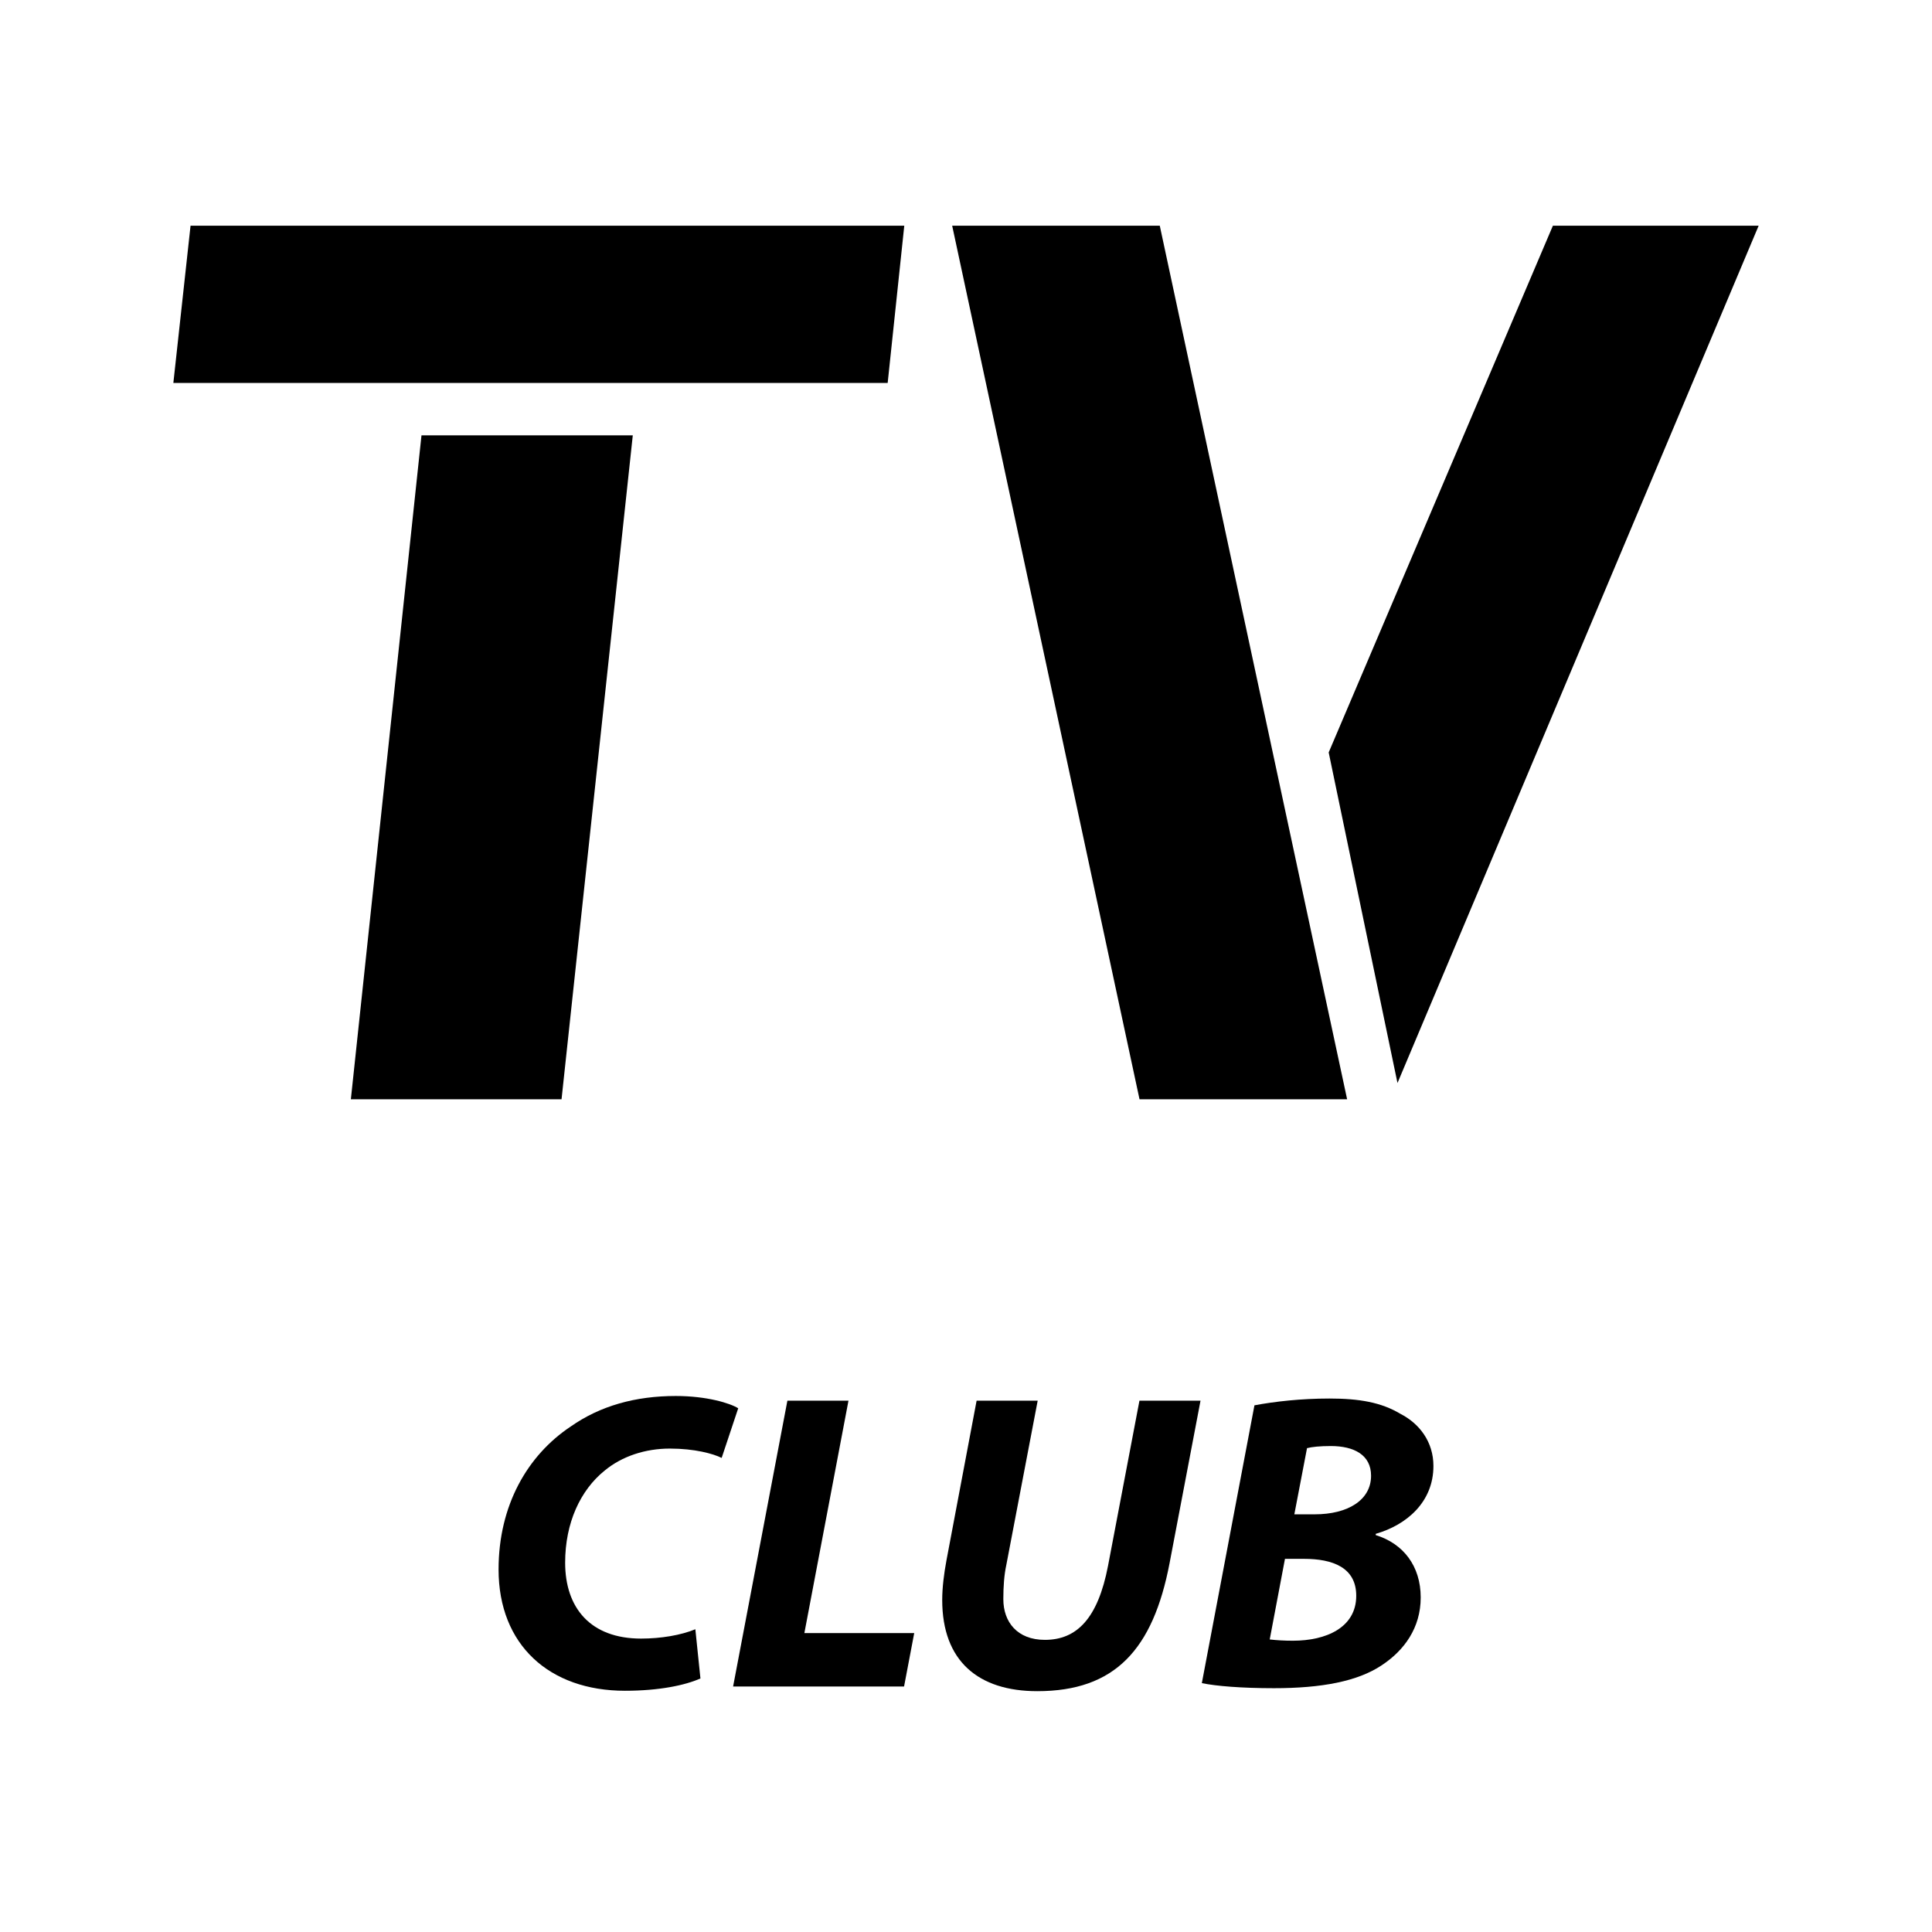 <?xml version="1.0" encoding="utf-8"?>
<!DOCTYPE svg PUBLIC "-//W3C//DTD SVG 1.1//EN" "http://www.w3.org/Graphics/SVG/1.1/DTD/svg11.dtd">
<svg version="1.1" id="Layer_1" xmlns="http://www.w3.org/2000/svg" xmlns:xlink="http://www.w3.org/1999/xlink" x="0px" y="0px"
	 width="512px" height="512px" viewBox="0 0 512 512" enable-background="new 0 0 512 512" xml:space="preserve">
<path d="M50.497,59.817h189.146l-4.399,41.67H45.941L50.497,59.817z M92.982,291.315h55.834l18.879-175.939h-55.996L92.982,291.315z
	 M252.336,59.817l49.647,231.499h55.018L307.354,59.817H252.336z M411.531,59.817l-59.415,139.586l18.232,87.609L466.06,59.817
	H411.531z"/>
<g>
	<path d="M185.622,444.809c-4.04,1.8-10.9,3.261-20.006,3.261c-20.006,0-33.489-12.142-33.489-32.147
		c0-16.974,7.64-30.232,19.108-37.877c7.859-5.51,17.194-8.093,27.865-8.093c8.208,0,14.391,1.909,16.534,3.256l-4.388,13.154
		c-2.253-1.127-7.2-2.474-13.722-2.474c-6.513,0-12.696,2.024-17.303,5.845c-6.403,5.171-10.452,13.822-10.452,24.389
		c0,12.027,6.742,20.12,20.115,20.12c5.286,0,10.571-0.897,14.391-2.473L185.622,444.809z"/>
	<path d="M208.669,371.188h16.187l-11.688,61.593h29.111l-2.693,14.162h-45.307L208.669,371.188z"/>
	<path d="M274.998,371.188l-8.326,43.607c-0.559,2.587-0.779,5.624-0.779,8.995c0,6.068,3.701,10.79,11.011,10.79
		c8.437,0,14.052-5.624,16.745-19.671l8.317-43.722h16.186l-8.198,43.048c-4.388,22.929-14.5,33.943-35.064,33.943
		c-15.628,0-25.191-7.979-25.191-24.164c0-3.257,0.458-6.972,1.136-10.566l7.979-42.261H274.998z"/>
	<path d="M332.441,372.425c5.396-1.012,12.357-1.8,19.896-1.8c7.859,0,13.712,1.013,18.769,4.044
		c5.057,2.588,8.767,7.42,8.767,13.828c0,9.554-7.081,15.627-15.289,17.985v0.335c7.311,2.248,11.918,8.207,11.918,16.524
		c0,8.089-4.388,14.052-10.342,17.981c-6.403,4.273-15.967,6.068-28.553,6.068c-8.537,0-15.397-0.559-19.107-1.346L332.441,372.425z
		 M336.49,434.472c1.905,0.22,3.82,0.334,6.174,0.334c8.775,0,16.754-3.485,16.754-11.912c0-7.53-6.302-9.783-13.832-9.783h-5.056
		L336.49,434.472z M343.013,401.312h5.386c8.876,0,14.949-3.819,14.949-10.228c0-5.51-4.497-7.868-10.681-7.868
		c-2.803,0-5.057,0.225-6.293,0.559L343.013,401.312z"/>
</g>
</svg>
